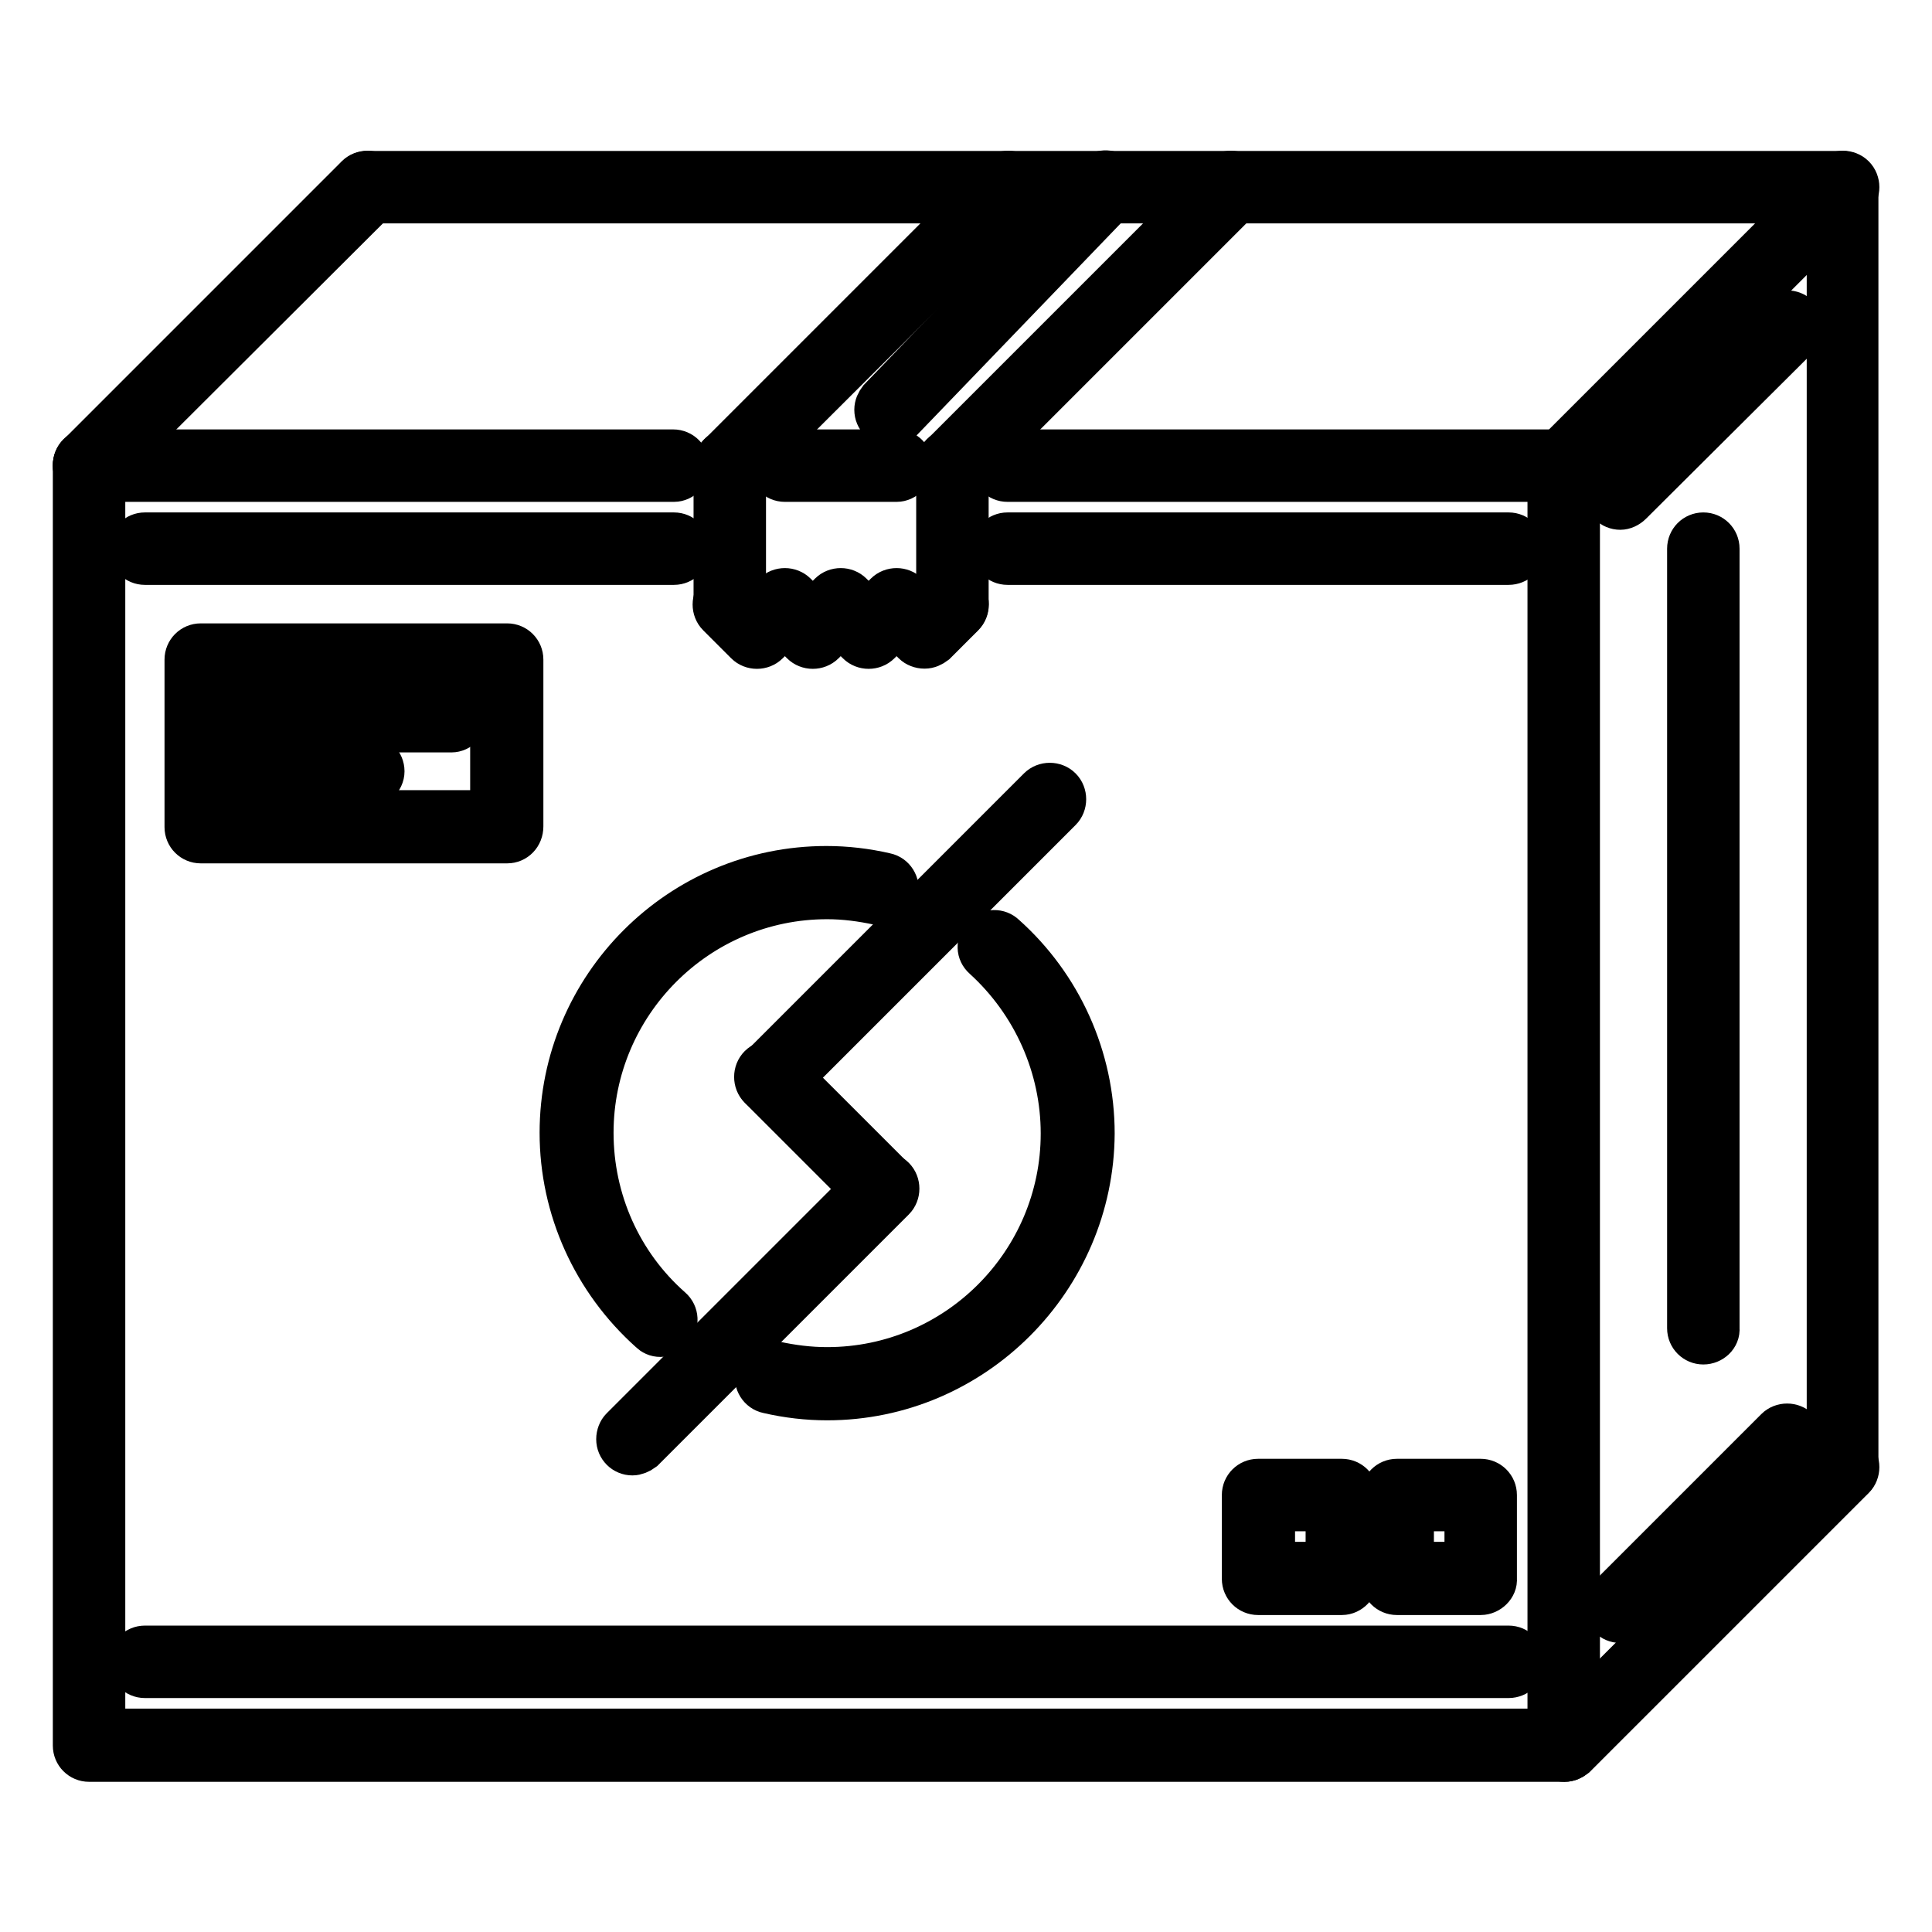 <?xml version="1.0" encoding="utf-8"?>
<!-- Svg Vector Icons : http://www.onlinewebfonts.com/icon -->
<!DOCTYPE svg PUBLIC "-//W3C//DTD SVG 1.1//EN" "http://www.w3.org/Graphics/SVG/1.1/DTD/svg11.dtd">
<svg version="1.1" xmlns="http://www.w3.org/2000/svg" xmlns:xlink="http://www.w3.org/1999/xlink" x="0px" y="0px" viewBox="0 0 256 256" enable-background="new 0 0 256 256" xml:space="preserve">
<g> <path stroke-width="6" fill-opacity="0" stroke="#000000"  d="M116.9,159.3c-0.5,0-1-0.2-1.3-0.5l-14.8-14.8c-0.7-0.7-0.7-1.9,0-2.6c0.7-0.7,1.9-0.7,2.6,0l14.8,14.8 c0.7,0.7,0.7,1.9,0,2.6C117.9,159.2,117.4,159.3,116.9,159.3L116.9,159.3z"/> <path stroke-width="6" fill-opacity="0" stroke="#000000"  d="M102.2,144.6c-1,0-1.8-0.8-1.8-1.8c0-0.5,0.2-1,0.5-1.3l36.9-36.9c0.7-0.7,1.9-0.7,2.6,0 c0.7,0.7,0.7,1.9,0,2.6l-36.9,36.9C103.1,144.4,102.7,144.6,102.2,144.6z"/> <path stroke-width="6" fill-opacity="0" stroke="#000000"  d="M87.5,176.8c-0.5,0-0.9-0.2-1.2-0.5c-7.5-6.7-11.8-16.2-11.8-26.2c0-19.3,15.7-35,35-35 c2.6,0,5.2,0.3,7.8,0.9c1,0.2,1.6,1.2,1.4,2.2c0,0,0,0,0,0c-0.2,1-1.2,1.6-2.2,1.4c0,0,0,0,0,0c-2.3-0.5-4.6-0.8-6.9-0.8 c-17.3,0-31.3,14.1-31.3,31.3c0,9,3.8,17.5,10.5,23.4c0.8,0.7,0.8,1.8,0.2,2.6C88.6,176.6,88,176.8,87.5,176.8z M109.6,185.2 c-2.6,0-5.2-0.3-7.8-0.9c-1-0.2-1.6-1.2-1.4-2.2c0.2-1,1.2-1.6,2.2-1.4c2.3,0.5,4.6,0.8,7,0.8c17.3,0,31.3-14.1,31.3-31.3 c0-8.9-3.8-17.4-10.4-23.4c-0.8-0.7-0.8-1.8-0.1-2.6c0.7-0.8,1.9-0.8,2.6-0.1c7.4,6.6,11.7,16.1,11.7,26.1 C144.6,169.4,128.9,185.2,109.6,185.2L109.6,185.2z"/> <path stroke-width="6" fill-opacity="0" stroke="#000000"  d="M83.8,192.5c-1,0-1.8-0.8-1.8-1.8c0-0.5,0.2-1,0.5-1.3l33.2-33.2c0.7-0.7,1.9-0.7,2.6,0 c0.7,0.7,0.7,1.9,0,2.6L85.1,192C84.7,192.3,84.2,192.5,83.8,192.5L83.8,192.5z"/> <path stroke-width="6" fill-opacity="0" stroke="#000000"  d="M207.3,233.1H11.8c-1,0-1.8-0.8-1.8-1.8V61.6c0-1,0.8-1.8,1.8-1.8c1,0,1.8,0.8,1.8,1.8c0,0,0,0,0,0v167.8 h191.8V61.6c0-1,0.8-1.8,1.8-1.8c1,0,1.8,0.8,1.8,1.8c0,0,0,0,0,0v169.6C209.1,232.3,208.3,233.1,207.3,233.1z"/> <path stroke-width="6" fill-opacity="0" stroke="#000000"  d="M244.2,196.2c-1,0-1.8-0.8-1.8-1.8V26.6H48.7c-1,0-1.8-0.8-1.8-1.8c0-1,0.8-1.8,1.8-1.8h195.4 c1,0,1.8,0.8,1.8,1.8c0,0,0,0,0,0v169.6C246,195.4,245.2,196.2,244.2,196.2C244.2,196.2,244.2,196.2,244.2,196.2z"/> <path stroke-width="6" fill-opacity="0" stroke="#000000"  d="M207.3,233.1c-1,0-1.8-0.8-1.8-1.8c0-0.5,0.2-1,0.5-1.3l36.9-36.9c0.7-0.7,1.9-0.7,2.6,0 c0.7,0.7,0.7,1.9,0,2.6l-36.9,36.9C208.2,232.9,207.8,233.1,207.3,233.1z M11.8,63.5c-1,0-1.8-0.8-1.8-1.8c0-0.5,0.2-1,0.5-1.3 l36.9-36.9c0.7-0.7,1.9-0.7,2.6,0c0.7,0.7,0.7,1.9,0,2.6L13.1,62.9C12.8,63.3,12.3,63.5,11.8,63.5z M96.7,63.5 c-1,0-1.8-0.8-1.8-1.8c0-0.5,0.2-1,0.5-1.3l36.9-36.9c0.7-0.7,1.9-0.7,2.6,0c0.7,0.7,0.7,1.9,0,2.6L98,62.9 C97.6,63.3,97.1,63.5,96.7,63.5z M126.2,63.5c-1,0-1.8-0.8-1.8-1.8c0-0.5,0.2-1,0.5-1.3l36.9-36.9c0.7-0.7,1.9-0.7,2.6,0 c0.7,0.7,0.7,1.9,0,2.6l-36.9,36.9C127.1,63.3,126.6,63.5,126.2,63.5z M207.3,63.5c-1,0-1.8-0.8-1.8-1.8c0-0.5,0.2-1,0.5-1.3 l36.9-36.9c0.7-0.7,1.9-0.7,2.6,0c0.7,0.7,0.7,1.9,0,2.6l0,0l-36.9,36.9C208.2,63.3,207.8,63.5,207.3,63.5z"/> <path stroke-width="6" fill-opacity="0" stroke="#000000"  d="M96.7,81.9c-1,0-1.8-0.8-1.8-1.8c0,0,0,0,0,0V61.6c0-1,0.8-1.8,1.8-1.8c1,0,1.8,0.8,1.8,1.8v18.4 C98.5,81.1,97.7,81.9,96.7,81.9C96.7,81.9,96.7,81.9,96.7,81.9z M126.2,81.9c-1,0-1.8-0.8-1.8-1.8c0,0,0,0,0,0V61.6 c0-1,0.8-1.8,1.8-1.8c1,0,1.8,0.8,1.8,1.8v18.4C128,81.1,127.2,81.9,126.2,81.9C126.2,81.9,126.2,81.9,126.2,81.9z"/> <path stroke-width="6" fill-opacity="0" stroke="#000000"  d="M122.5,85.6c-0.5,0-1-0.2-1.3-0.5l-2.4-2.4l-2.4,2.4c-0.7,0.7-1.9,0.7-2.6,0c0,0,0,0,0,0l-2.4-2.4l-2.4,2.4 c-0.7,0.7-1.9,0.7-2.6,0c0,0,0,0,0,0l-2.4-2.4l-2.4,2.4c-0.7,0.7-1.9,0.7-2.6,0c0,0,0,0,0,0l-3.7-3.7c-0.7-0.7-0.7-1.9,0-2.6 c0.7-0.7,1.9-0.7,2.6,0l2.4,2.4l2.4-2.4c0.7-0.7,1.9-0.7,2.6,0c0,0,0,0,0,0l2.4,2.4l2.4-2.4c0.7-0.7,1.9-0.7,2.6,0c0,0,0,0,0,0 l2.4,2.4l2.4-2.4c0.7-0.7,1.9-0.7,2.6,0c0,0,0,0,0,0l2.4,2.4l2.4-2.4c0.7-0.7,1.9-0.7,2.6,0c0.7,0.7,0.7,1.9,0,2.6l-3.7,3.7 C123.4,85.4,123,85.6,122.5,85.6z M89.3,63.5H11.8c-1,0-1.8-0.8-1.8-1.8c0-1,0.8-1.8,1.8-1.8h77.4c1,0,1.8,0.8,1.8,1.8 C91.1,62.6,90.3,63.5,89.3,63.5z M207.3,63.5h-73.8c-1,0-1.8-0.8-1.8-1.8c0-1,0.8-1.8,1.8-1.8h73.8c1,0,1.8,0.8,1.8,1.8 C209.1,62.6,208.3,63.5,207.3,63.5L207.3,63.5z M89.3,74.5H19.2c-1,0-1.8-0.8-1.8-1.8c0,0,0,0,0,0c0-1,0.8-1.8,1.8-1.8c0,0,0,0,0,0 h70.1c1,0,1.8,0.8,1.8,1.8c0,0,0,0,0,0C91.1,73.7,90.3,74.5,89.3,74.5z M199.9,74.5h-66.4c-1,0-1.8-0.8-1.8-1.8c0,0,0,0,0,0 c0-1,0.8-1.8,1.8-1.8c0,0,0,0,0,0h66.4c1,0,1.8,0.8,1.8,1.8c0,0,0,0,0,0C201.8,73.7,200.9,74.5,199.9,74.5L199.9,74.5z M118.8,63.5 H104c-1,0-1.8-0.8-1.8-1.8c0-1,0.8-1.8,1.8-1.8h14.8c1,0,1.8,0.8,1.8,1.8C120.6,62.6,119.8,63.5,118.8,63.5z M214.7,67.2 c-1,0-1.8-0.8-1.8-1.8c0-0.5,0.2-1,0.5-1.3l22.1-22.1c0.7-0.7,1.9-0.7,2.6,0c0.7,0.7,0.7,1.9,0,2.6l0,0L216,66.6 C215.6,67,215.1,67.2,214.7,67.2z M199.9,222H19.2c-1,0-1.8-0.8-1.8-1.8c0,0,0,0,0,0c0-1,0.8-1.8,1.8-1.8h180.7 c1,0,1.8,0.8,1.8,1.8c0,0,0,0,0,0C201.8,221.2,200.9,222,199.9,222C199.9,222,199.9,222,199.9,222L199.9,222z M214.7,214.7 c-1,0-1.8-0.8-1.8-1.8c0-0.5,0.2-1,0.5-1.3l22.1-22.1c0.7-0.7,1.9-0.7,2.6,0c0,0,0,0,0,0c0.7,0.7,0.7,1.9,0,2.6l0,0L216,214.1 C215.6,214.5,215.1,214.7,214.7,214.7z M225.7,177.8c-1,0-1.8-0.8-1.8-1.8c0,0,0,0,0,0V72.7c0-1,0.8-1.8,1.8-1.8h0 c1,0,1.8,0.8,1.8,1.8c0,0,0,0,0,0v103.3C227.6,177,226.7,177.8,225.7,177.8z M118,56.1c-1,0-1.8-0.8-1.8-1.8c0-0.5,0.2-0.9,0.5-1.3 l28.4-29.5c0.7-0.7,1.9-0.8,2.6-0.1c0.7,0.7,0.8,1.9,0.1,2.6c0,0,0,0,0,0l-28.4,29.5C119,55.9,118.5,56.1,118,56.1z M196.2,211 h-11.1c-1,0-1.8-0.8-1.8-1.8v0v-11.1c0-1,0.8-1.8,1.8-1.8h11.1c1,0,1.8,0.8,1.8,1.8c0,0,0,0,0,0v11.1 C198.1,210.1,197.2,211,196.2,211z M187,207.3h7.4v-7.4H187V207.3z"/> <path stroke-width="6" fill-opacity="0" stroke="#000000"  d="M177.8,211h-11.1c-1,0-1.8-0.8-1.8-1.8v0v-11.1c0-1,0.8-1.8,1.8-1.8h11.1c1,0,1.8,0.8,1.8,1.8v11.1 C179.6,210.1,178.8,211,177.8,211z M168.6,207.3h7.4v-7.4h-7.4V207.3z"/> <path stroke-width="6" fill-opacity="0" stroke="#000000"  d="M67.2,111.4H26.6c-1,0-1.8-0.8-1.8-1.8c0,0,0,0,0,0V87.4c0-1,0.8-1.8,1.8-1.8c0,0,0,0,0,0h40.6 c1,0,1.8,0.8,1.8,1.8c0,0,0,0,0,0v22.1C69,110.6,68.2,111.4,67.2,111.4C67.2,111.4,67.2,111.4,67.2,111.4z M28.4,107.7h36.9V89.3 H28.4V107.7z"/> <path stroke-width="6" fill-opacity="0" stroke="#000000"  d="M59.8,96.7H34c-1,0-1.8-0.8-1.8-1.8c0-1,0.8-1.8,1.8-1.8c0,0,0,0,0,0h25.8c1,0,1.8,0.8,1.8,1.8 C61.6,95.8,60.8,96.7,59.8,96.7C59.8,96.7,59.8,96.7,59.8,96.7z"/> <path stroke-width="6" fill-opacity="0" stroke="#000000"  d="M48.7,104H34c-1,0-1.8-0.8-1.8-1.8c0-1,0.8-1.8,1.8-1.8c0,0,0,0,0,0h14.8c1,0,1.8,0.8,1.8,1.8c0,0,0,0,0,0 C50.6,103.2,49.7,104,48.7,104C48.7,104,48.7,104,48.7,104z"/></g>
</svg>